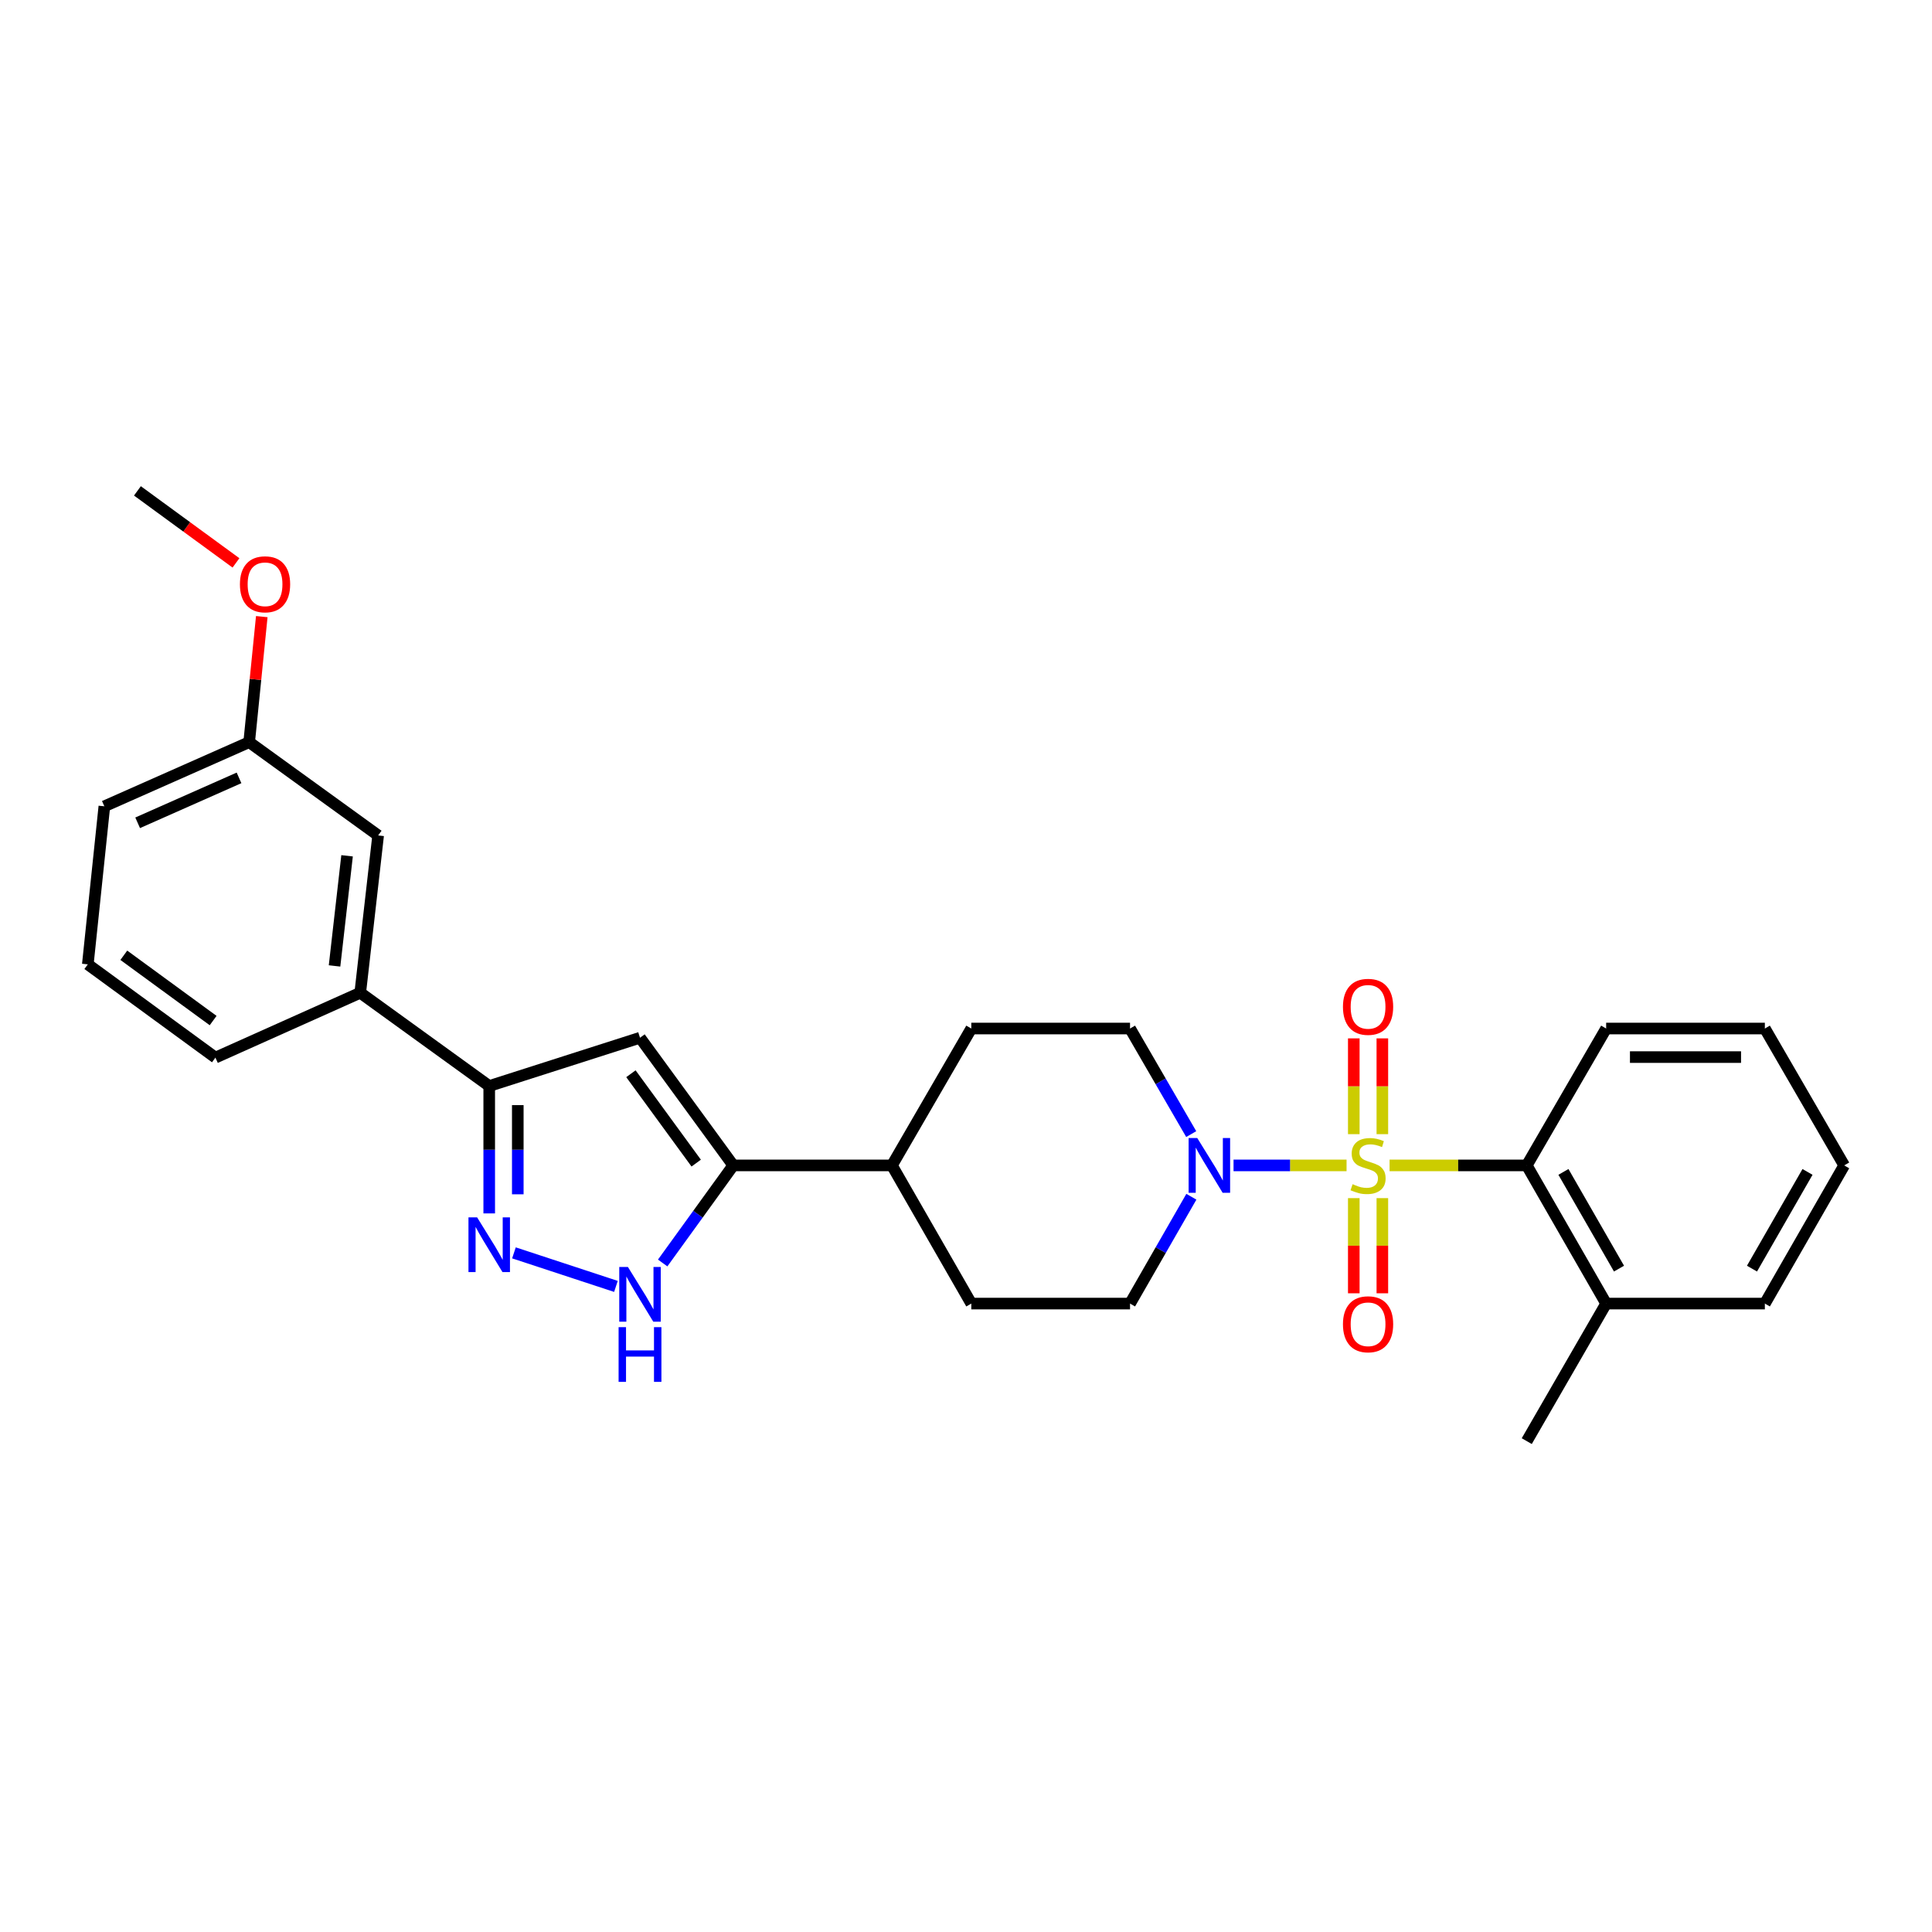 <?xml version='1.0' encoding='iso-8859-1'?>
<svg version='1.1' baseProfile='full'
              xmlns='http://www.w3.org/2000/svg'
                      xmlns:rdkit='http://www.rdkit.org/xml'
                      xmlns:xlink='http://www.w3.org/1999/xlink'
                  xml:space='preserve'
width='1000px' height='1000px' viewBox='0 0 1000 1000'>
<!-- END OF HEADER -->
<rect style='opacity:1.0;fill:#FFFFFF;stroke:none' width='1000' height='1000' x='0' y='0'> </rect>
<path class='bond-0' d='M 696.977,603.213 L 667.728,603.213' style='fill:none;fill-rule:evenodd;stroke:#CCCC00;stroke-width:6px;stroke-linecap:butt;stroke-linejoin:miter;stroke-opacity:1' />
<path class='bond-0' d='M 667.728,603.213 L 638.48,603.213' style='fill:none;fill-rule:evenodd;stroke:#0000FF;stroke-width:6px;stroke-linecap:butt;stroke-linejoin:miter;stroke-opacity:1' />
<path class='bond-6' d='M 719.244,603.213 L 754.745,603.213' style='fill:none;fill-rule:evenodd;stroke:#CCCC00;stroke-width:6px;stroke-linecap:butt;stroke-linejoin:miter;stroke-opacity:1' />
<path class='bond-6' d='M 754.745,603.213 L 790.247,603.213' style='fill:none;fill-rule:evenodd;stroke:#000000;stroke-width:6px;stroke-linecap:butt;stroke-linejoin:miter;stroke-opacity:1' />
<path class='bond-7' d='M 700.718,620.147 L 700.718,644.777' style='fill:none;fill-rule:evenodd;stroke:#CCCC00;stroke-width:6px;stroke-linecap:butt;stroke-linejoin:miter;stroke-opacity:1' />
<path class='bond-7' d='M 700.718,644.777 L 700.718,669.408' style='fill:none;fill-rule:evenodd;stroke:#FF0000;stroke-width:6px;stroke-linecap:butt;stroke-linejoin:miter;stroke-opacity:1' />
<path class='bond-7' d='M 715.503,620.147 L 715.503,644.777' style='fill:none;fill-rule:evenodd;stroke:#CCCC00;stroke-width:6px;stroke-linecap:butt;stroke-linejoin:miter;stroke-opacity:1' />
<path class='bond-7' d='M 715.503,644.777 L 715.503,669.408' style='fill:none;fill-rule:evenodd;stroke:#FF0000;stroke-width:6px;stroke-linecap:butt;stroke-linejoin:miter;stroke-opacity:1' />
<path class='bond-8' d='M 715.503,587.039 L 715.503,562.25' style='fill:none;fill-rule:evenodd;stroke:#CCCC00;stroke-width:6px;stroke-linecap:butt;stroke-linejoin:miter;stroke-opacity:1' />
<path class='bond-8' d='M 715.503,562.25 L 715.503,537.461' style='fill:none;fill-rule:evenodd;stroke:#FF0000;stroke-width:6px;stroke-linecap:butt;stroke-linejoin:miter;stroke-opacity:1' />
<path class='bond-8' d='M 700.718,587.039 L 700.718,562.25' style='fill:none;fill-rule:evenodd;stroke:#CCCC00;stroke-width:6px;stroke-linecap:butt;stroke-linejoin:miter;stroke-opacity:1' />
<path class='bond-8' d='M 700.718,562.25 L 700.718,537.461' style='fill:none;fill-rule:evenodd;stroke:#FF0000;stroke-width:6px;stroke-linecap:butt;stroke-linejoin:miter;stroke-opacity:1' />
<path class='bond-11' d='M 616.573,587.006 L 600.739,559.684' style='fill:none;fill-rule:evenodd;stroke:#0000FF;stroke-width:6px;stroke-linecap:butt;stroke-linejoin:miter;stroke-opacity:1' />
<path class='bond-11' d='M 600.739,559.684 L 584.905,532.362' style='fill:none;fill-rule:evenodd;stroke:#000000;stroke-width:6px;stroke-linecap:butt;stroke-linejoin:miter;stroke-opacity:1' />
<path class='bond-12' d='M 616.652,619.435 L 600.778,647.082' style='fill:none;fill-rule:evenodd;stroke:#0000FF;stroke-width:6px;stroke-linecap:butt;stroke-linejoin:miter;stroke-opacity:1' />
<path class='bond-12' d='M 600.778,647.082 L 584.905,674.73' style='fill:none;fill-rule:evenodd;stroke:#000000;stroke-width:6px;stroke-linecap:butt;stroke-linejoin:miter;stroke-opacity:1' />
<path class='bond-1' d='M 266.014,648.481 L 318.809,665.844' style='fill:none;fill-rule:evenodd;stroke:#0000FF;stroke-width:6px;stroke-linecap:butt;stroke-linejoin:miter;stroke-opacity:1' />
<path class='bond-30' d='M 253.22,628.06 L 253.22,595.09' style='fill:none;fill-rule:evenodd;stroke:#0000FF;stroke-width:6px;stroke-linecap:butt;stroke-linejoin:miter;stroke-opacity:1' />
<path class='bond-30' d='M 253.22,595.09 L 253.22,562.12' style='fill:none;fill-rule:evenodd;stroke:#000000;stroke-width:6px;stroke-linecap:butt;stroke-linejoin:miter;stroke-opacity:1' />
<path class='bond-30' d='M 268.004,618.169 L 268.004,595.09' style='fill:none;fill-rule:evenodd;stroke:#0000FF;stroke-width:6px;stroke-linecap:butt;stroke-linejoin:miter;stroke-opacity:1' />
<path class='bond-30' d='M 268.004,595.09 L 268.004,572.011' style='fill:none;fill-rule:evenodd;stroke:#000000;stroke-width:6px;stroke-linecap:butt;stroke-linejoin:miter;stroke-opacity:1' />
<path class='bond-2' d='M 331.266,537.134 L 379.53,603.213' style='fill:none;fill-rule:evenodd;stroke:#000000;stroke-width:6px;stroke-linecap:butt;stroke-linejoin:miter;stroke-opacity:1' />
<path class='bond-2' d='M 326.567,555.766 L 360.351,602.022' style='fill:none;fill-rule:evenodd;stroke:#000000;stroke-width:6px;stroke-linecap:butt;stroke-linejoin:miter;stroke-opacity:1' />
<path class='bond-5' d='M 331.266,537.134 L 253.22,562.12' style='fill:none;fill-rule:evenodd;stroke:#000000;stroke-width:6px;stroke-linecap:butt;stroke-linejoin:miter;stroke-opacity:1' />
<path class='bond-3' d='M 342.997,653.722 L 361.263,628.468' style='fill:none;fill-rule:evenodd;stroke:#0000FF;stroke-width:6px;stroke-linecap:butt;stroke-linejoin:miter;stroke-opacity:1' />
<path class='bond-3' d='M 361.263,628.468 L 379.53,603.213' style='fill:none;fill-rule:evenodd;stroke:#000000;stroke-width:6px;stroke-linecap:butt;stroke-linejoin:miter;stroke-opacity:1' />
<path class='bond-4' d='M 379.53,603.213 L 461.659,603.213' style='fill:none;fill-rule:evenodd;stroke:#000000;stroke-width:6px;stroke-linecap:butt;stroke-linejoin:miter;stroke-opacity:1' />
<path class='bond-9' d='M 253.22,562.12 L 186.459,513.848' style='fill:none;fill-rule:evenodd;stroke:#000000;stroke-width:6px;stroke-linecap:butt;stroke-linejoin:miter;stroke-opacity:1' />
<path class='bond-13' d='M 790.247,603.213 L 831.34,674.73' style='fill:none;fill-rule:evenodd;stroke:#000000;stroke-width:6px;stroke-linecap:butt;stroke-linejoin:miter;stroke-opacity:1' />
<path class='bond-13' d='M 809.23,606.575 L 837.995,656.636' style='fill:none;fill-rule:evenodd;stroke:#000000;stroke-width:6px;stroke-linecap:butt;stroke-linejoin:miter;stroke-opacity:1' />
<path class='bond-18' d='M 790.247,603.213 L 831.34,532.362' style='fill:none;fill-rule:evenodd;stroke:#000000;stroke-width:6px;stroke-linecap:butt;stroke-linejoin:miter;stroke-opacity:1' />
<path class='bond-14' d='M 186.459,513.848 L 195.724,432.418' style='fill:none;fill-rule:evenodd;stroke:#000000;stroke-width:6px;stroke-linecap:butt;stroke-linejoin:miter;stroke-opacity:1' />
<path class='bond-14' d='M 173.159,499.962 L 179.644,442.961' style='fill:none;fill-rule:evenodd;stroke:#000000;stroke-width:6px;stroke-linecap:butt;stroke-linejoin:miter;stroke-opacity:1' />
<path class='bond-20' d='M 186.459,513.848 L 111.501,547.418' style='fill:none;fill-rule:evenodd;stroke:#000000;stroke-width:6px;stroke-linecap:butt;stroke-linejoin:miter;stroke-opacity:1' />
<path class='bond-10' d='M 461.659,603.213 L 502.743,674.73' style='fill:none;fill-rule:evenodd;stroke:#000000;stroke-width:6px;stroke-linecap:butt;stroke-linejoin:miter;stroke-opacity:1' />
<path class='bond-28' d='M 461.659,603.213 L 502.743,532.362' style='fill:none;fill-rule:evenodd;stroke:#000000;stroke-width:6px;stroke-linecap:butt;stroke-linejoin:miter;stroke-opacity:1' />
<path class='bond-15' d='M 584.905,532.362 L 502.743,532.362' style='fill:none;fill-rule:evenodd;stroke:#000000;stroke-width:6px;stroke-linecap:butt;stroke-linejoin:miter;stroke-opacity:1' />
<path class='bond-16' d='M 584.905,674.73 L 502.743,674.73' style='fill:none;fill-rule:evenodd;stroke:#000000;stroke-width:6px;stroke-linecap:butt;stroke-linejoin:miter;stroke-opacity:1' />
<path class='bond-22' d='M 831.34,674.73 L 790.247,745.926' style='fill:none;fill-rule:evenodd;stroke:#000000;stroke-width:6px;stroke-linecap:butt;stroke-linejoin:miter;stroke-opacity:1' />
<path class='bond-23' d='M 831.34,674.73 L 913.485,674.73' style='fill:none;fill-rule:evenodd;stroke:#000000;stroke-width:6px;stroke-linecap:butt;stroke-linejoin:miter;stroke-opacity:1' />
<path class='bond-17' d='M 195.724,432.418 L 128.971,384.13' style='fill:none;fill-rule:evenodd;stroke:#000000;stroke-width:6px;stroke-linecap:butt;stroke-linejoin:miter;stroke-opacity:1' />
<path class='bond-19' d='M 128.971,384.13 L 132.234,351.645' style='fill:none;fill-rule:evenodd;stroke:#000000;stroke-width:6px;stroke-linecap:butt;stroke-linejoin:miter;stroke-opacity:1' />
<path class='bond-19' d='M 132.234,351.645 L 135.496,319.161' style='fill:none;fill-rule:evenodd;stroke:#FF0000;stroke-width:6px;stroke-linecap:butt;stroke-linejoin:miter;stroke-opacity:1' />
<path class='bond-31' d='M 128.971,384.13 L 54.013,417.346' style='fill:none;fill-rule:evenodd;stroke:#000000;stroke-width:6px;stroke-linecap:butt;stroke-linejoin:miter;stroke-opacity:1' />
<path class='bond-31' d='M 123.717,402.629 L 71.247,425.88' style='fill:none;fill-rule:evenodd;stroke:#000000;stroke-width:6px;stroke-linecap:butt;stroke-linejoin:miter;stroke-opacity:1' />
<path class='bond-26' d='M 831.34,532.362 L 913.485,532.362' style='fill:none;fill-rule:evenodd;stroke:#000000;stroke-width:6px;stroke-linecap:butt;stroke-linejoin:miter;stroke-opacity:1' />
<path class='bond-26' d='M 843.662,547.147 L 901.163,547.147' style='fill:none;fill-rule:evenodd;stroke:#000000;stroke-width:6px;stroke-linecap:butt;stroke-linejoin:miter;stroke-opacity:1' />
<path class='bond-25' d='M 122.14,291.351 L 96.635,272.712' style='fill:none;fill-rule:evenodd;stroke:#FF0000;stroke-width:6px;stroke-linecap:butt;stroke-linejoin:miter;stroke-opacity:1' />
<path class='bond-25' d='M 96.635,272.712 L 71.13,254.074' style='fill:none;fill-rule:evenodd;stroke:#000000;stroke-width:6px;stroke-linecap:butt;stroke-linejoin:miter;stroke-opacity:1' />
<path class='bond-21' d='M 111.501,547.418 L 45.455,499.146' style='fill:none;fill-rule:evenodd;stroke:#000000;stroke-width:6px;stroke-linecap:butt;stroke-linejoin:miter;stroke-opacity:1' />
<path class='bond-21' d='M 110.318,528.24 L 64.085,494.45' style='fill:none;fill-rule:evenodd;stroke:#000000;stroke-width:6px;stroke-linecap:butt;stroke-linejoin:miter;stroke-opacity:1' />
<path class='bond-24' d='M 45.455,499.146 L 54.013,417.346' style='fill:none;fill-rule:evenodd;stroke:#000000;stroke-width:6px;stroke-linecap:butt;stroke-linejoin:miter;stroke-opacity:1' />
<path class='bond-29' d='M 913.485,674.73 L 954.545,603.213' style='fill:none;fill-rule:evenodd;stroke:#000000;stroke-width:6px;stroke-linecap:butt;stroke-linejoin:miter;stroke-opacity:1' />
<path class='bond-29' d='M 906.823,656.641 L 935.565,606.579' style='fill:none;fill-rule:evenodd;stroke:#000000;stroke-width:6px;stroke-linecap:butt;stroke-linejoin:miter;stroke-opacity:1' />
<path class='bond-27' d='M 913.485,532.362 L 954.545,603.213' style='fill:none;fill-rule:evenodd;stroke:#000000;stroke-width:6px;stroke-linecap:butt;stroke-linejoin:miter;stroke-opacity:1' />
<path  class='atom-0' d='M 700.11 612.933
Q 700.43 613.053, 701.75 613.613
Q 703.07 614.173, 704.51 614.533
Q 705.99 614.853, 707.43 614.853
Q 710.11 614.853, 711.67 613.573
Q 713.23 612.253, 713.23 609.973
Q 713.23 608.413, 712.43 607.453
Q 711.67 606.493, 710.47 605.973
Q 709.27 605.453, 707.27 604.853
Q 704.75 604.093, 703.23 603.373
Q 701.75 602.653, 700.67 601.133
Q 699.63 599.613, 699.63 597.053
Q 699.63 593.493, 702.03 591.293
Q 704.47 589.093, 709.27 589.093
Q 712.55 589.093, 716.27 590.653
L 715.35 593.733
Q 711.95 592.333, 709.39 592.333
Q 706.63 592.333, 705.11 593.493
Q 703.59 594.613, 703.63 596.573
Q 703.63 598.093, 704.39 599.013
Q 705.19 599.933, 706.31 600.453
Q 707.47 600.973, 709.39 601.573
Q 711.95 602.373, 713.47 603.173
Q 714.99 603.973, 716.07 605.613
Q 717.19 607.213, 717.19 609.973
Q 717.19 613.893, 714.55 616.013
Q 711.95 618.093, 707.59 618.093
Q 705.07 618.093, 703.15 617.533
Q 701.27 617.013, 699.03 616.093
L 700.11 612.933
' fill='#CCCC00'/>
<path  class='atom-1' d='M 619.705 589.053
L 628.985 604.053
Q 629.905 605.533, 631.385 608.213
Q 632.865 610.893, 632.945 611.053
L 632.945 589.053
L 636.705 589.053
L 636.705 617.373
L 632.825 617.373
L 622.865 600.973
Q 621.705 599.053, 620.465 596.853
Q 619.265 594.653, 618.905 593.973
L 618.905 617.373
L 615.225 617.373
L 615.225 589.053
L 619.705 589.053
' fill='#0000FF'/>
<path  class='atom-2' d='M 246.96 630.113
L 256.24 645.113
Q 257.16 646.593, 258.64 649.273
Q 260.12 651.953, 260.2 652.113
L 260.2 630.113
L 263.96 630.113
L 263.96 658.433
L 260.08 658.433
L 250.12 642.033
Q 248.96 640.113, 247.72 637.913
Q 246.52 635.713, 246.16 635.033
L 246.16 658.433
L 242.48 658.433
L 242.48 630.113
L 246.96 630.113
' fill='#0000FF'/>
<path  class='atom-4' d='M 325.006 655.781
L 334.286 670.781
Q 335.206 672.261, 336.686 674.941
Q 338.166 677.621, 338.246 677.781
L 338.246 655.781
L 342.006 655.781
L 342.006 684.101
L 338.126 684.101
L 328.166 667.701
Q 327.006 665.781, 325.766 663.581
Q 324.566 661.381, 324.206 660.701
L 324.206 684.101
L 320.526 684.101
L 320.526 655.781
L 325.006 655.781
' fill='#0000FF'/>
<path  class='atom-4' d='M 320.186 686.933
L 324.026 686.933
L 324.026 698.973
L 338.506 698.973
L 338.506 686.933
L 342.346 686.933
L 342.346 715.253
L 338.506 715.253
L 338.506 702.173
L 324.026 702.173
L 324.026 715.253
L 320.186 715.253
L 320.186 686.933
' fill='#0000FF'/>
<path  class='atom-8' d='M 695.11 685.438
Q 695.11 678.638, 698.47 674.838
Q 701.83 671.038, 708.11 671.038
Q 714.39 671.038, 717.75 674.838
Q 721.11 678.638, 721.11 685.438
Q 721.11 692.318, 717.71 696.238
Q 714.31 700.118, 708.11 700.118
Q 701.87 700.118, 698.47 696.238
Q 695.11 692.358, 695.11 685.438
M 708.11 696.918
Q 712.43 696.918, 714.75 694.038
Q 717.11 691.118, 717.11 685.438
Q 717.11 679.878, 714.75 677.078
Q 712.43 674.238, 708.11 674.238
Q 703.79 674.238, 701.43 677.038
Q 699.11 679.838, 699.11 685.438
Q 699.11 691.158, 701.43 694.038
Q 703.79 696.918, 708.11 696.918
' fill='#FF0000'/>
<path  class='atom-9' d='M 695.11 521.132
Q 695.11 514.332, 698.47 510.532
Q 701.83 506.732, 708.11 506.732
Q 714.39 506.732, 717.75 510.532
Q 721.11 514.332, 721.11 521.132
Q 721.11 528.012, 717.71 531.932
Q 714.31 535.812, 708.11 535.812
Q 701.87 535.812, 698.47 531.932
Q 695.11 528.052, 695.11 521.132
M 708.11 532.612
Q 712.43 532.612, 714.75 529.732
Q 717.11 526.812, 717.11 521.132
Q 717.11 515.572, 714.75 512.772
Q 712.43 509.932, 708.11 509.932
Q 703.79 509.932, 701.43 512.732
Q 699.11 515.532, 699.11 521.132
Q 699.11 526.852, 701.43 529.732
Q 703.79 532.612, 708.11 532.612
' fill='#FF0000'/>
<path  class='atom-20' d='M 124.185 302.426
Q 124.185 295.626, 127.545 291.826
Q 130.905 288.026, 137.185 288.026
Q 143.465 288.026, 146.825 291.826
Q 150.185 295.626, 150.185 302.426
Q 150.185 309.306, 146.785 313.226
Q 143.385 317.106, 137.185 317.106
Q 130.945 317.106, 127.545 313.226
Q 124.185 309.346, 124.185 302.426
M 137.185 313.906
Q 141.505 313.906, 143.825 311.026
Q 146.185 308.106, 146.185 302.426
Q 146.185 296.866, 143.825 294.066
Q 141.505 291.226, 137.185 291.226
Q 132.865 291.226, 130.505 294.026
Q 128.185 296.826, 128.185 302.426
Q 128.185 308.146, 130.505 311.026
Q 132.865 313.906, 137.185 313.906
' fill='#FF0000'/>
</svg>
